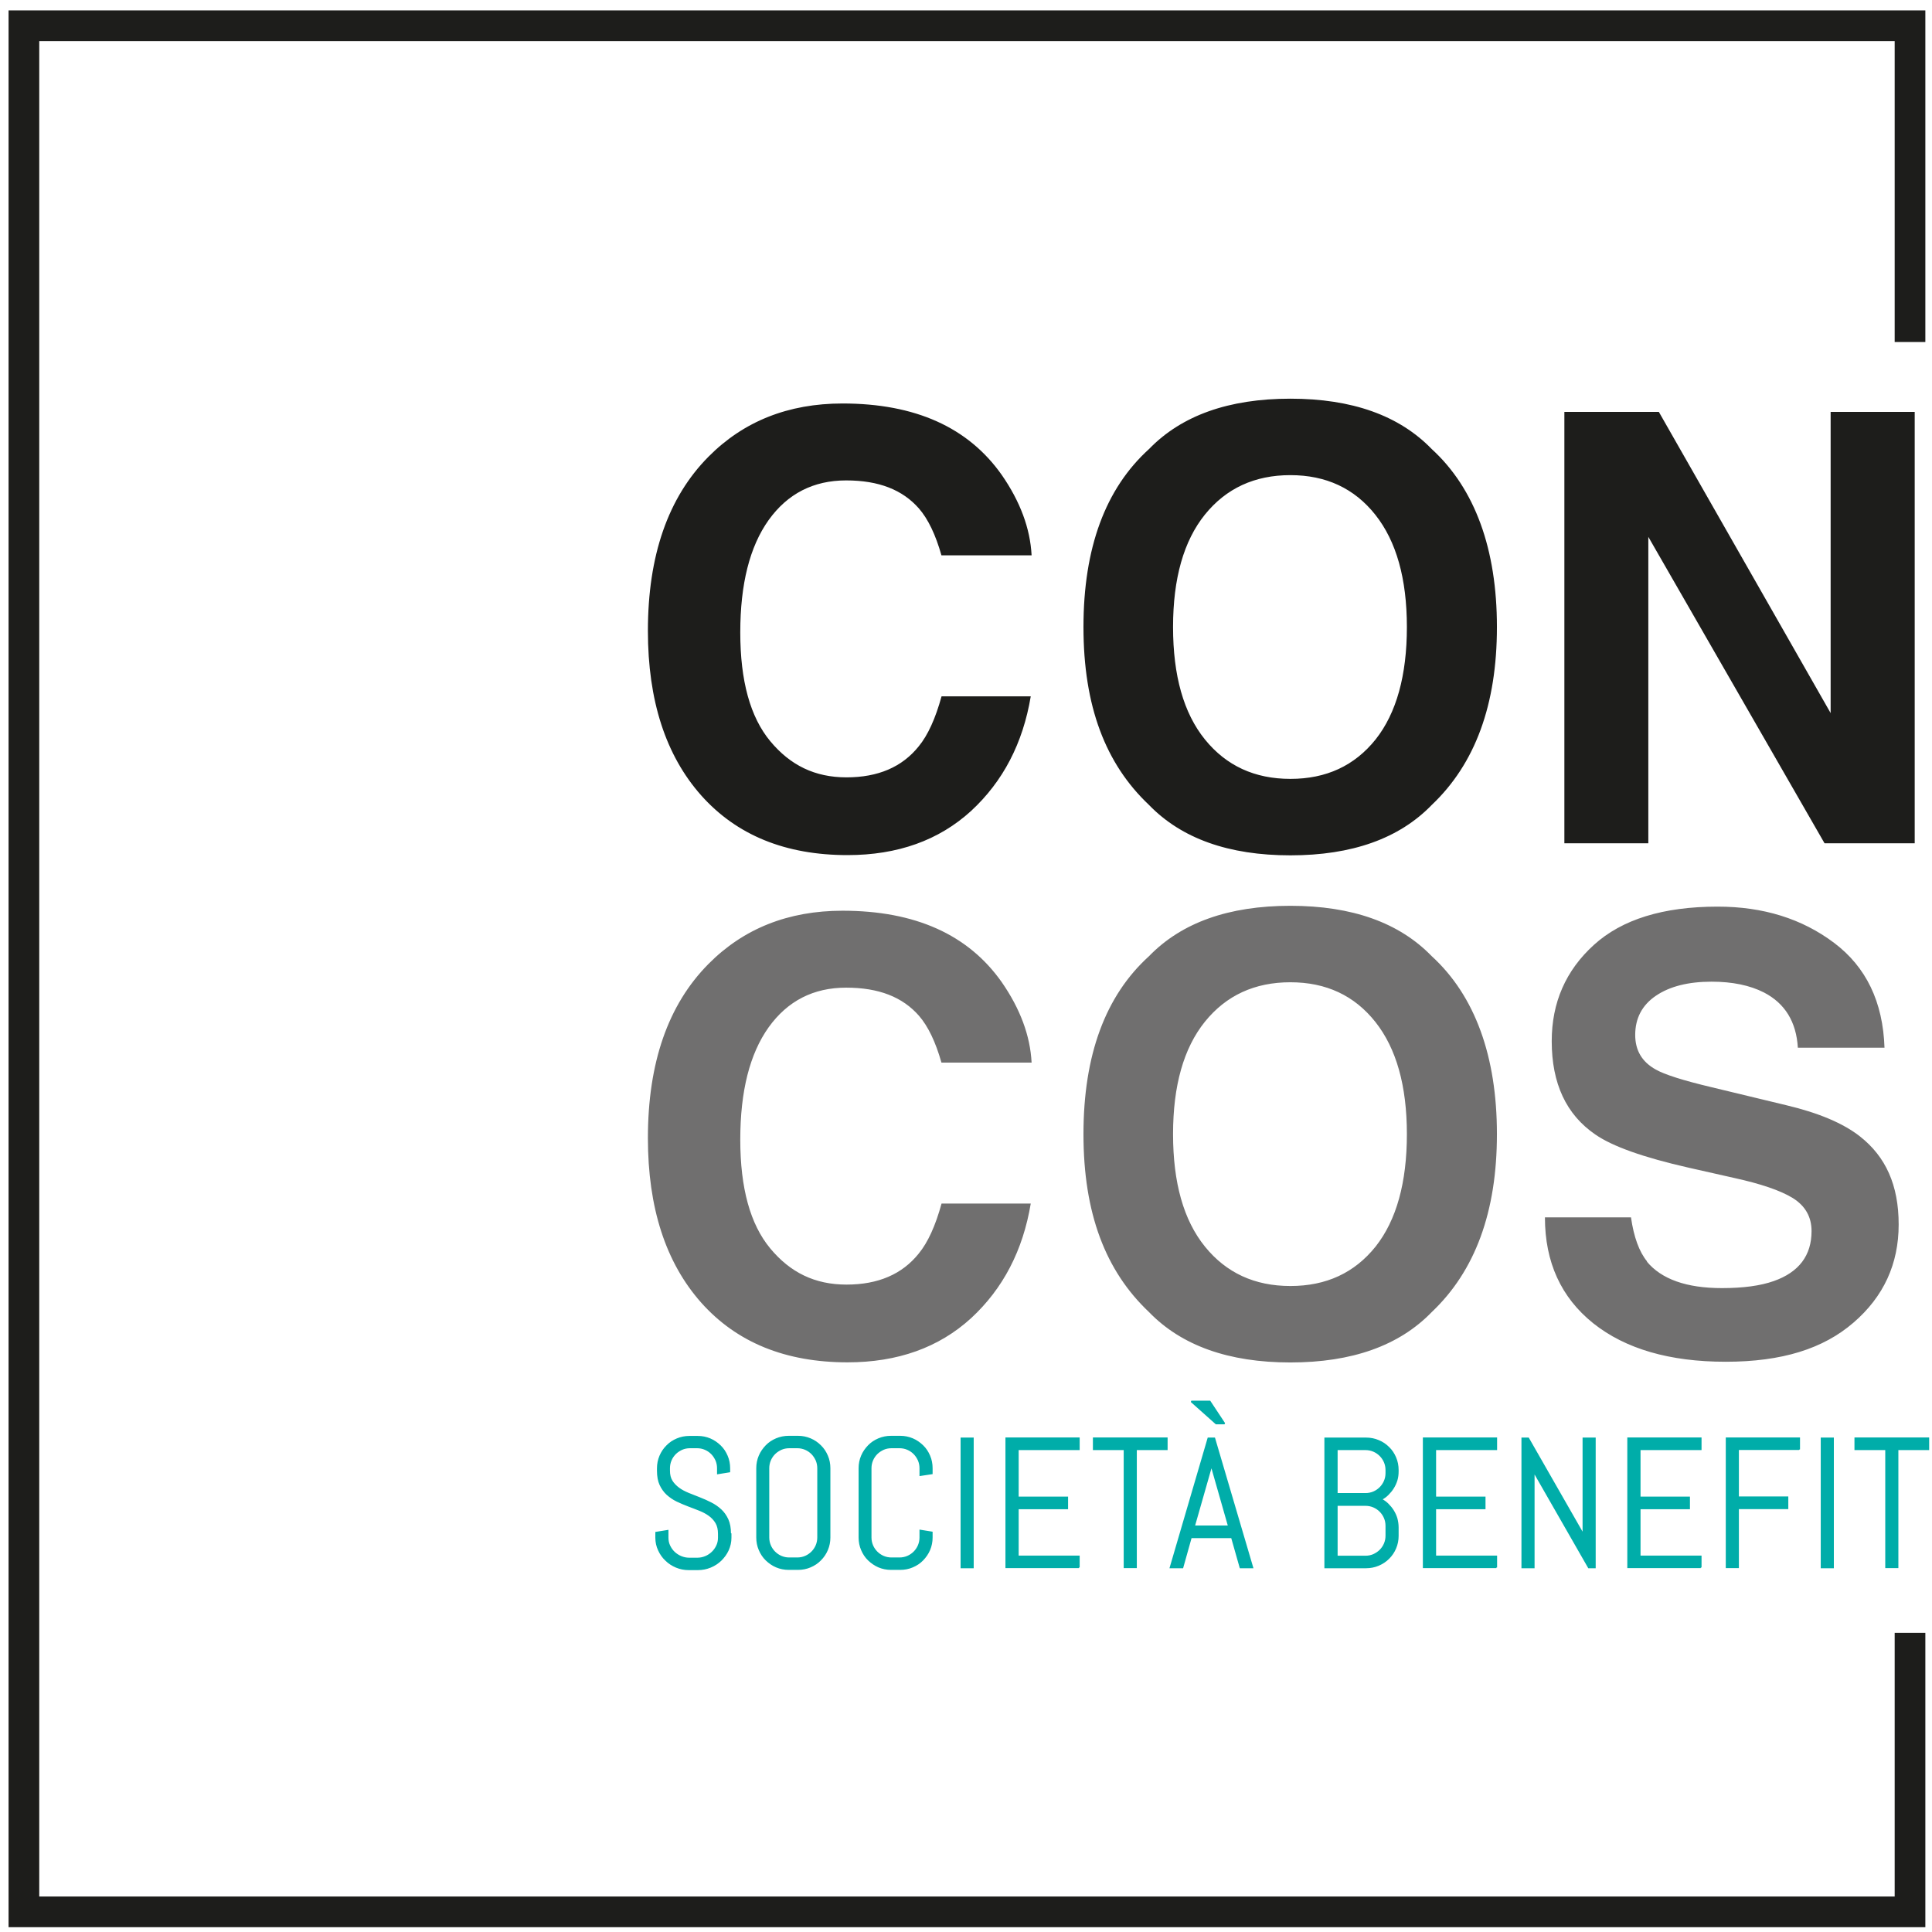 <svg xmlns="http://www.w3.org/2000/svg" width="165" height="165" viewBox="0 0 165 165" fill="none"><path d="M163.122 29.209V2.199H2.042V163.279H163.122V139.449" stroke="#1D1D1B" stroke-width="2.62"></path><path d="M164.693 123.779V122.829H158.443V123.779H161.073V133.859H162.063V123.779H164.693ZM156.553 122.839H155.563V133.869H156.553V122.839ZM153.663 123.779V122.829H147.453V133.859H148.443V128.819H152.663V127.869H148.443V123.769H153.653L153.663 123.779ZM145.253 133.869V132.919H140.043V128.829H144.263V127.879H140.043V123.779H145.253V122.829H139.043V133.859H145.253V133.869ZM136.213 133.869V122.839H135.223V131.349L135.123 130.879L130.523 122.839H130.003V133.869H130.993V125.359L131.083 125.839L135.683 133.869H136.203H136.213ZM127.793 133.869V132.919H122.583V128.829H126.803V127.879H122.583V123.779H127.793V122.829H121.583V133.859H127.793V133.869ZM118.393 125.809C118.393 126.059 118.343 126.289 118.253 126.499C118.163 126.709 118.033 126.899 117.873 127.059C117.713 127.219 117.523 127.349 117.313 127.439C117.103 127.529 116.873 127.579 116.623 127.579H114.173V123.779H116.623C116.873 123.779 117.103 123.829 117.313 123.919C117.523 124.009 117.713 124.139 117.873 124.299C118.033 124.459 118.163 124.649 118.253 124.859C118.343 125.069 118.393 125.299 118.393 125.549V125.809ZM118.393 131.159C118.393 131.409 118.343 131.639 118.253 131.849C118.163 132.059 118.033 132.249 117.873 132.409C117.713 132.569 117.523 132.689 117.313 132.789C117.103 132.879 116.873 132.929 116.623 132.929H114.173V128.539H116.623C116.873 128.539 117.103 128.589 117.313 128.679C117.523 128.769 117.713 128.899 117.873 129.059C118.033 129.219 118.163 129.409 118.253 129.619C118.343 129.829 118.393 130.059 118.393 130.309V131.179V131.159ZM119.383 131.159V130.449C119.383 130.189 119.343 129.939 119.283 129.699C119.213 129.459 119.113 129.239 118.983 129.029C118.853 128.819 118.703 128.639 118.533 128.469C118.363 128.299 118.163 128.159 117.953 128.049C118.173 127.939 118.363 127.799 118.533 127.629C118.703 127.459 118.853 127.279 118.983 127.069C119.113 126.859 119.213 126.639 119.283 126.409C119.353 126.169 119.383 125.919 119.383 125.659V125.549C119.383 125.169 119.313 124.819 119.173 124.489C119.033 124.159 118.843 123.869 118.593 123.629C118.343 123.379 118.063 123.189 117.723 123.049C117.393 122.909 117.043 122.839 116.663 122.839H113.173V133.869H116.663C117.033 133.869 117.393 133.799 117.723 133.659C118.053 133.519 118.343 133.329 118.593 133.079C118.843 132.829 119.033 132.549 119.173 132.219C119.313 131.889 119.383 131.539 119.383 131.169M103.863 121.579H104.573L103.323 119.689H101.743L103.863 121.579ZM103.433 125.269L103.463 124.859L103.493 125.269L104.943 130.349H101.983L103.433 125.269ZM105.943 133.869H106.963L103.713 122.839H103.193L99.963 133.869H100.993L101.713 131.299H105.203L105.933 133.869H105.943ZM99.653 123.779V122.829H93.403V123.779H96.033V133.859H97.023V123.779H99.653ZM92.143 133.869V132.919H86.933V128.829H91.153V127.879H86.933V123.779H92.143V122.829H85.933V133.859H92.143V133.869ZM83.093 122.839H82.103V133.869H83.093V122.839ZM79.583 131.309V130.869L78.593 130.709V131.309C78.593 131.559 78.543 131.789 78.453 131.999C78.363 132.209 78.233 132.399 78.073 132.559C77.913 132.719 77.723 132.849 77.513 132.939C77.303 133.029 77.073 133.079 76.823 133.079H76.133C75.883 133.079 75.653 133.029 75.443 132.939C75.233 132.849 75.043 132.719 74.883 132.559C74.723 132.399 74.593 132.209 74.503 131.999C74.413 131.789 74.363 131.559 74.363 131.309V125.389C74.363 125.139 74.413 124.909 74.503 124.699C74.593 124.489 74.723 124.299 74.883 124.139C75.043 123.979 75.233 123.859 75.443 123.759C75.653 123.669 75.883 123.619 76.133 123.619H76.823C77.073 123.619 77.303 123.669 77.513 123.759C77.723 123.849 77.913 123.979 78.073 124.139C78.233 124.299 78.353 124.489 78.453 124.699C78.543 124.909 78.593 125.139 78.593 125.389V125.989L79.583 125.839V125.389C79.583 125.019 79.513 124.659 79.373 124.339C79.233 124.009 79.043 123.719 78.793 123.479C78.543 123.239 78.263 123.039 77.933 122.899C77.603 122.759 77.253 122.689 76.883 122.689H76.103C75.723 122.689 75.373 122.759 75.043 122.899C74.713 123.039 74.423 123.229 74.183 123.479C73.943 123.729 73.743 124.009 73.603 124.339C73.463 124.669 73.393 125.019 73.393 125.389V131.309C73.393 131.679 73.463 132.039 73.603 132.359C73.743 132.689 73.933 132.979 74.183 133.219C74.433 133.459 74.723 133.659 75.043 133.799C75.373 133.939 75.723 134.009 76.103 134.009H76.883C77.253 134.009 77.613 133.939 77.933 133.799C78.263 133.659 78.553 133.469 78.793 133.219C79.033 132.969 79.233 132.689 79.373 132.359C79.513 132.029 79.583 131.679 79.583 131.309ZM69.863 131.309C69.863 131.559 69.813 131.789 69.723 131.999C69.633 132.209 69.503 132.399 69.343 132.559C69.183 132.719 68.993 132.849 68.783 132.939C68.573 133.029 68.343 133.079 68.093 133.079H67.403C67.153 133.079 66.923 133.029 66.713 132.939C66.503 132.849 66.313 132.719 66.153 132.559C65.993 132.399 65.863 132.209 65.773 131.999C65.683 131.789 65.633 131.559 65.633 131.309V125.389C65.633 125.139 65.683 124.909 65.773 124.699C65.863 124.489 65.993 124.299 66.153 124.139C66.313 123.979 66.503 123.859 66.713 123.759C66.923 123.669 67.153 123.619 67.403 123.619H68.093C68.343 123.619 68.563 123.669 68.783 123.759C68.993 123.849 69.183 123.979 69.343 124.139C69.503 124.299 69.623 124.489 69.723 124.699C69.813 124.909 69.863 125.139 69.863 125.389V131.309ZM70.853 131.309V125.389C70.853 125.019 70.783 124.659 70.643 124.339C70.503 124.009 70.313 123.719 70.063 123.479C69.813 123.229 69.533 123.039 69.203 122.899C68.873 122.759 68.523 122.689 68.153 122.689H67.363C66.993 122.689 66.633 122.759 66.303 122.899C65.973 123.039 65.683 123.229 65.443 123.479C65.203 123.729 65.003 124.009 64.863 124.339C64.723 124.669 64.653 125.019 64.653 125.389V131.309C64.653 131.679 64.723 132.039 64.863 132.359C65.003 132.689 65.193 132.979 65.443 133.219C65.693 133.459 65.973 133.659 66.303 133.799C66.633 133.939 66.983 134.009 67.363 134.009H68.153C68.523 134.009 68.883 133.939 69.203 133.799C69.533 133.659 69.823 133.469 70.063 133.219C70.313 132.969 70.503 132.689 70.643 132.359C70.783 132.029 70.853 131.679 70.853 131.309ZM62.363 130.979C62.363 130.509 62.293 130.109 62.143 129.779C61.993 129.449 61.793 129.169 61.553 128.949C61.313 128.729 61.033 128.529 60.713 128.369C60.403 128.209 60.083 128.069 59.753 127.939C59.423 127.809 59.103 127.679 58.793 127.559C58.483 127.429 58.203 127.289 57.963 127.109C57.723 126.929 57.523 126.729 57.373 126.489C57.223 126.249 57.153 125.949 57.153 125.599V125.389C57.153 125.139 57.203 124.909 57.293 124.699C57.383 124.489 57.513 124.299 57.673 124.139C57.833 123.979 58.023 123.859 58.233 123.759C58.443 123.669 58.673 123.619 58.923 123.619H59.533C59.783 123.619 60.013 123.669 60.223 123.759C60.433 123.849 60.623 123.979 60.783 124.139C60.943 124.299 61.063 124.489 61.163 124.699C61.253 124.909 61.303 125.139 61.303 125.389V125.839L62.293 125.679V125.399C62.293 125.029 62.223 124.669 62.083 124.349C61.943 124.019 61.753 123.729 61.503 123.489C61.253 123.249 60.973 123.049 60.643 122.909C60.313 122.769 59.963 122.699 59.593 122.699H58.883C58.503 122.699 58.153 122.769 57.823 122.909C57.493 123.049 57.203 123.239 56.963 123.489C56.713 123.739 56.523 124.019 56.383 124.349C56.243 124.679 56.173 125.029 56.173 125.399V125.609C56.173 126.079 56.243 126.479 56.393 126.799C56.543 127.119 56.743 127.399 56.983 127.619C57.233 127.839 57.503 128.029 57.813 128.179C58.123 128.329 58.443 128.459 58.773 128.589C59.103 128.709 59.423 128.839 59.733 128.959C60.043 129.079 60.323 129.229 60.573 129.409C60.823 129.589 61.013 129.799 61.163 130.049C61.313 130.299 61.383 130.619 61.383 130.999V131.329C61.383 131.579 61.333 131.809 61.233 132.019C61.133 132.229 61.003 132.419 60.833 132.579C60.663 132.739 60.473 132.869 60.253 132.959C60.033 133.049 59.803 133.099 59.553 133.099H58.863C58.613 133.099 58.383 133.049 58.163 132.959C57.943 132.869 57.743 132.739 57.573 132.579C57.403 132.419 57.273 132.229 57.173 132.019C57.073 131.809 57.023 131.579 57.023 131.329V130.729L56.033 130.889V131.329C56.033 131.699 56.113 132.059 56.263 132.379C56.413 132.709 56.613 132.999 56.873 133.239C57.123 133.489 57.423 133.679 57.753 133.819C58.093 133.959 58.443 134.029 58.813 134.029H59.603C59.973 134.029 60.333 133.959 60.673 133.819C61.013 133.679 61.303 133.489 61.563 133.239C61.813 132.989 62.023 132.709 62.173 132.379C62.323 132.049 62.403 131.699 62.403 131.329V130.999L62.363 130.979Z" fill="#00ADA9"></path><path d="M164.693 123.779V122.829H158.443V123.779H161.073V133.859H162.063V123.779H164.693ZM156.553 122.839H155.563V133.869H156.553V122.839ZM153.663 123.779V122.829H147.453V133.859H148.443V128.819H152.663V127.869H148.443V123.769H153.653L153.663 123.779ZM145.253 133.869V132.919H140.043V128.829H144.263V127.879H140.043V123.779H145.253V122.829H139.043V133.859H145.253V133.869ZM136.213 133.869V122.839H135.223V131.349L135.123 130.879L130.523 122.839H130.003V133.869H130.993V125.359L131.083 125.839L135.683 133.869H136.203H136.213ZM127.793 133.869V132.919H122.583V128.829H126.803V127.879H122.583V123.779H127.793V122.829H121.583V133.859H127.793V133.869ZM118.393 125.809C118.393 126.059 118.343 126.289 118.253 126.499C118.163 126.709 118.033 126.899 117.873 127.059C117.713 127.219 117.523 127.349 117.313 127.439C117.103 127.529 116.873 127.579 116.623 127.579H114.173V123.779H116.623C116.873 123.779 117.103 123.829 117.313 123.919C117.523 124.009 117.713 124.139 117.873 124.299C118.033 124.459 118.163 124.649 118.253 124.859C118.343 125.069 118.393 125.299 118.393 125.549V125.809ZM118.393 131.159C118.393 131.409 118.343 131.639 118.253 131.849C118.163 132.059 118.033 132.249 117.873 132.409C117.713 132.569 117.523 132.689 117.313 132.789C117.103 132.879 116.873 132.929 116.623 132.929H114.173V128.539H116.623C116.873 128.539 117.103 128.589 117.313 128.679C117.523 128.769 117.713 128.899 117.873 129.059C118.033 129.219 118.163 129.409 118.253 129.619C118.343 129.829 118.393 130.059 118.393 130.309V131.179V131.159ZM119.383 131.159V130.449C119.383 130.189 119.343 129.939 119.283 129.699C119.213 129.459 119.113 129.239 118.983 129.029C118.853 128.819 118.703 128.639 118.533 128.469C118.363 128.299 118.163 128.159 117.953 128.049C118.173 127.939 118.363 127.799 118.533 127.629C118.703 127.459 118.853 127.279 118.983 127.069C119.113 126.859 119.213 126.639 119.283 126.409C119.353 126.169 119.383 125.919 119.383 125.659V125.549C119.383 125.169 119.313 124.819 119.173 124.489C119.033 124.159 118.843 123.869 118.593 123.629C118.343 123.379 118.063 123.189 117.723 123.049C117.393 122.909 117.043 122.839 116.663 122.839H113.173V133.869H116.663C117.033 133.869 117.393 133.799 117.723 133.659C118.053 133.519 118.343 133.329 118.593 133.079C118.843 132.829 119.033 132.549 119.173 132.219C119.313 131.889 119.383 131.539 119.383 131.169V131.159ZM103.863 121.579H104.573L103.323 119.689H101.743L103.863 121.579ZM103.433 125.269L103.463 124.859L103.493 125.269L104.943 130.349H101.983L103.433 125.269ZM105.943 133.869H106.963L103.713 122.839H103.193L99.963 133.869H100.993L101.713 131.299H105.203L105.933 133.869H105.943ZM99.653 123.779V122.829H93.403V123.779H96.033V133.859H97.023V123.779H99.653ZM92.143 133.869V132.919H86.933V128.829H91.153V127.879H86.933V123.779H92.143V122.829H85.933V133.859H92.143V133.869ZM83.093 122.839H82.103V133.869H83.093V122.839ZM79.583 131.309V130.869L78.593 130.709V131.309C78.593 131.559 78.543 131.789 78.453 131.999C78.363 132.209 78.233 132.399 78.073 132.559C77.913 132.719 77.723 132.849 77.513 132.939C77.303 133.029 77.073 133.079 76.823 133.079H76.133C75.883 133.079 75.653 133.029 75.443 132.939C75.233 132.849 75.043 132.719 74.883 132.559C74.723 132.399 74.593 132.209 74.503 131.999C74.413 131.789 74.363 131.559 74.363 131.309V125.389C74.363 125.139 74.413 124.909 74.503 124.699C74.593 124.489 74.723 124.299 74.883 124.139C75.043 123.979 75.233 123.859 75.443 123.759C75.653 123.669 75.883 123.619 76.133 123.619H76.823C77.073 123.619 77.303 123.669 77.513 123.759C77.723 123.849 77.913 123.979 78.073 124.139C78.233 124.299 78.353 124.489 78.453 124.699C78.543 124.909 78.593 125.139 78.593 125.389V125.989L79.583 125.839V125.389C79.583 125.019 79.513 124.659 79.373 124.339C79.233 124.009 79.043 123.719 78.793 123.479C78.543 123.239 78.263 123.039 77.933 122.899C77.603 122.759 77.253 122.689 76.883 122.689H76.103C75.723 122.689 75.373 122.759 75.043 122.899C74.713 123.039 74.423 123.229 74.183 123.479C73.943 123.729 73.743 124.009 73.603 124.339C73.463 124.669 73.393 125.019 73.393 125.389V131.309C73.393 131.679 73.463 132.039 73.603 132.359C73.743 132.689 73.933 132.979 74.183 133.219C74.433 133.459 74.723 133.659 75.043 133.799C75.373 133.939 75.723 134.009 76.103 134.009H76.883C77.253 134.009 77.613 133.939 77.933 133.799C78.263 133.659 78.553 133.469 78.793 133.219C79.033 132.969 79.233 132.689 79.373 132.359C79.513 132.029 79.583 131.679 79.583 131.309ZM69.863 131.309C69.863 131.559 69.813 131.789 69.723 131.999C69.633 132.209 69.503 132.399 69.343 132.559C69.183 132.719 68.993 132.849 68.783 132.939C68.573 133.029 68.343 133.079 68.093 133.079H67.403C67.153 133.079 66.923 133.029 66.713 132.939C66.503 132.849 66.313 132.719 66.153 132.559C65.993 132.399 65.863 132.209 65.773 131.999C65.683 131.789 65.633 131.559 65.633 131.309V125.389C65.633 125.139 65.683 124.909 65.773 124.699C65.863 124.489 65.993 124.299 66.153 124.139C66.313 123.979 66.503 123.859 66.713 123.759C66.923 123.669 67.153 123.619 67.403 123.619H68.093C68.343 123.619 68.563 123.669 68.783 123.759C68.993 123.849 69.183 123.979 69.343 124.139C69.503 124.299 69.623 124.489 69.723 124.699C69.813 124.909 69.863 125.139 69.863 125.389V131.309ZM70.853 131.309V125.389C70.853 125.019 70.783 124.659 70.643 124.339C70.503 124.009 70.313 123.719 70.063 123.479C69.813 123.229 69.533 123.039 69.203 122.899C68.873 122.759 68.523 122.689 68.153 122.689H67.363C66.993 122.689 66.633 122.759 66.303 122.899C65.973 123.039 65.683 123.229 65.443 123.479C65.203 123.729 65.003 124.009 64.863 124.339C64.723 124.669 64.653 125.019 64.653 125.389V131.309C64.653 131.679 64.723 132.039 64.863 132.359C65.003 132.689 65.193 132.979 65.443 133.219C65.693 133.459 65.973 133.659 66.303 133.799C66.633 133.939 66.983 134.009 67.363 134.009H68.153C68.523 134.009 68.883 133.939 69.203 133.799C69.533 133.659 69.823 133.469 70.063 133.219C70.313 132.969 70.503 132.689 70.643 132.359C70.783 132.029 70.853 131.679 70.853 131.309ZM62.363 130.979C62.363 130.509 62.293 130.109 62.143 129.779C61.993 129.449 61.793 129.169 61.553 128.949C61.313 128.729 61.033 128.529 60.713 128.369C60.403 128.209 60.083 128.069 59.753 127.939C59.423 127.809 59.103 127.679 58.793 127.559C58.483 127.429 58.203 127.289 57.963 127.109C57.723 126.929 57.523 126.729 57.373 126.489C57.223 126.249 57.153 125.949 57.153 125.599V125.389C57.153 125.139 57.203 124.909 57.293 124.699C57.383 124.489 57.513 124.299 57.673 124.139C57.833 123.979 58.023 123.859 58.233 123.759C58.443 123.669 58.673 123.619 58.923 123.619H59.533C59.783 123.619 60.013 123.669 60.223 123.759C60.433 123.849 60.623 123.979 60.783 124.139C60.943 124.299 61.063 124.489 61.163 124.699C61.253 124.909 61.303 125.139 61.303 125.389V125.839L62.293 125.679V125.399C62.293 125.029 62.223 124.669 62.083 124.349C61.943 124.019 61.753 123.729 61.503 123.489C61.253 123.249 60.973 123.049 60.643 122.909C60.313 122.769 59.963 122.699 59.593 122.699H58.883C58.503 122.699 58.153 122.769 57.823 122.909C57.493 123.049 57.203 123.239 56.963 123.489C56.713 123.739 56.523 124.019 56.383 124.349C56.243 124.679 56.173 125.029 56.173 125.399V125.609C56.173 126.079 56.243 126.479 56.393 126.799C56.543 127.119 56.743 127.399 56.983 127.619C57.233 127.839 57.503 128.029 57.813 128.179C58.123 128.329 58.443 128.459 58.773 128.589C59.103 128.709 59.423 128.839 59.733 128.959C60.043 129.079 60.323 129.229 60.573 129.409C60.823 129.589 61.013 129.799 61.163 130.049C61.313 130.299 61.383 130.619 61.383 130.999V131.329C61.383 131.579 61.333 131.809 61.233 132.019C61.133 132.229 61.003 132.419 60.833 132.579C60.663 132.739 60.473 132.869 60.253 132.959C60.033 133.049 59.803 133.099 59.553 133.099H58.863C58.613 133.099 58.383 133.049 58.163 132.959C57.943 132.869 57.743 132.739 57.573 132.579C57.403 132.419 57.273 132.229 57.173 132.019C57.073 131.809 57.023 131.579 57.023 131.329V130.729L56.033 130.889V131.329C56.033 131.699 56.113 132.059 56.263 132.379C56.413 132.709 56.613 132.999 56.873 133.239C57.123 133.489 57.423 133.679 57.753 133.819C58.093 133.959 58.443 134.029 58.813 134.029H59.603C59.973 134.029 60.333 133.959 60.673 133.819C61.013 133.679 61.303 133.489 61.563 133.239C61.813 132.989 62.023 132.709 62.173 132.379C62.323 132.049 62.403 131.699 62.403 131.329V130.999L62.363 130.979Z" stroke="#00ADA9" stroke-width="0.13" stroke-miterlimit="2.06"></path><path d="M140.673 107.739C139.993 106.909 139.533 105.649 139.293 103.969H131.943C131.943 107.799 133.323 110.809 136.063 113.009C138.813 115.199 142.583 116.299 147.383 116.299C152.183 116.299 155.713 115.189 158.293 112.959C160.873 110.739 162.153 107.939 162.153 104.579C162.153 101.219 161.053 98.789 158.853 97.059C157.433 95.939 155.333 95.049 152.553 94.389L146.203 92.859C143.753 92.279 142.153 91.769 141.403 91.339C140.233 90.689 139.653 89.709 139.653 88.389C139.653 86.959 140.243 85.839 141.423 85.039C142.603 84.239 144.193 83.839 146.173 83.839C147.953 83.839 149.443 84.149 150.643 84.759C152.443 85.689 153.413 87.269 153.543 89.479H160.943C160.813 85.559 159.373 82.579 156.633 80.519C153.893 78.459 150.583 77.429 146.693 77.429C142.043 77.429 138.523 78.519 136.123 80.699C133.723 82.879 132.523 85.619 132.523 88.919C132.523 92.539 133.763 95.189 136.243 96.889C137.713 97.909 140.363 98.849 144.193 99.719L148.093 100.599C150.373 101.099 152.053 101.669 153.113 102.319C154.183 102.989 154.713 103.929 154.713 105.139C154.713 107.219 153.643 108.649 151.483 109.409C150.353 109.809 148.873 110.009 147.063 110.009C144.033 110.009 141.893 109.249 140.643 107.739M110.203 109.829C107.153 109.829 104.723 108.709 102.903 106.459C101.083 104.209 100.183 101.009 100.183 96.859C100.183 92.709 101.093 89.509 102.903 87.259C104.723 85.009 107.153 83.889 110.203 83.889C113.253 83.889 115.673 85.019 117.463 87.279C119.253 89.539 120.153 92.729 120.153 96.859C120.153 100.989 119.263 104.209 117.483 106.459C115.683 108.709 113.263 109.829 110.213 109.829M122.273 112.059C125.993 108.539 127.843 103.479 127.843 96.859C127.843 90.239 125.983 85.049 122.273 81.659C119.493 78.789 115.463 77.359 110.203 77.359C104.943 77.359 100.913 78.789 98.132 81.659C94.403 85.039 92.532 90.109 92.532 96.859C92.532 103.609 94.403 108.539 98.132 112.059C100.913 114.929 104.943 116.359 110.203 116.359C115.463 116.359 119.493 114.929 122.273 112.059ZM88.032 102.789H80.412C79.892 104.689 79.243 106.109 78.463 107.059C77.043 108.829 74.993 109.709 72.293 109.709C69.593 109.709 67.493 108.679 65.782 106.619C64.073 104.559 63.222 101.469 63.222 97.329C63.222 93.189 64.032 89.999 65.642 87.739C67.263 85.479 69.472 84.349 72.263 84.349C75.052 84.349 77.082 85.149 78.483 86.749C79.263 87.649 79.903 88.979 80.403 90.749H88.103C87.983 88.449 87.132 86.159 85.552 83.879C82.683 79.809 78.153 77.779 71.953 77.779C67.323 77.779 63.502 79.299 60.502 82.329C57.053 85.809 55.333 90.769 55.333 97.199C55.333 103.149 56.852 107.829 59.883 111.249C62.913 114.649 67.082 116.349 72.382 116.349C76.662 116.349 80.183 115.089 82.933 112.579C85.662 110.059 87.362 106.799 88.032 102.779" fill="#706F6F"></path><path d="M163.513 35.179H156.343V60.899L141.673 35.179H133.603V72.019H140.773V45.849L155.823 72.019H163.523V35.179H163.513ZM110.203 66.519C107.153 66.519 104.723 65.399 102.903 63.149C101.083 60.899 100.183 57.699 100.183 53.549C100.183 49.399 101.093 46.199 102.903 43.949C104.723 41.699 107.153 40.579 110.203 40.579C113.253 40.579 115.673 41.709 117.463 43.969C119.253 46.229 120.153 49.419 120.153 53.549C120.153 57.679 119.263 60.899 117.483 63.149C115.683 65.399 113.263 66.519 110.213 66.519M122.273 68.749C125.993 65.229 127.843 60.169 127.843 53.549C127.843 46.929 125.983 41.739 122.273 38.349C119.493 35.479 115.463 34.049 110.203 34.049C104.943 34.049 100.913 35.479 98.132 38.349C94.403 41.729 92.532 46.799 92.532 53.549C92.532 60.299 94.403 65.229 98.132 68.749C100.913 71.619 104.943 73.049 110.203 73.049C115.463 73.049 119.493 71.619 122.273 68.749ZM88.032 59.469H80.412C79.892 61.369 79.243 62.789 78.463 63.739C77.043 65.509 74.993 66.389 72.293 66.389C69.593 66.389 67.493 65.359 65.782 63.299C64.073 61.239 63.222 58.149 63.222 54.009C63.222 49.869 64.032 46.679 65.642 44.419C67.263 42.159 69.472 41.029 72.263 41.029C75.052 41.029 77.082 41.829 78.483 43.429C79.263 44.329 79.903 45.659 80.403 47.429H88.103C87.983 45.129 87.132 42.839 85.552 40.559C82.683 36.489 78.153 34.459 71.953 34.459C67.323 34.459 63.502 35.979 60.502 39.009C57.053 42.489 55.333 47.449 55.333 53.879C55.333 59.829 56.852 64.509 59.883 67.929C62.913 71.329 67.082 73.029 72.382 73.029C76.662 73.029 80.183 71.769 82.933 69.259C85.662 66.739 87.362 63.479 88.032 59.459" fill="#1D1D1B"></path></svg>